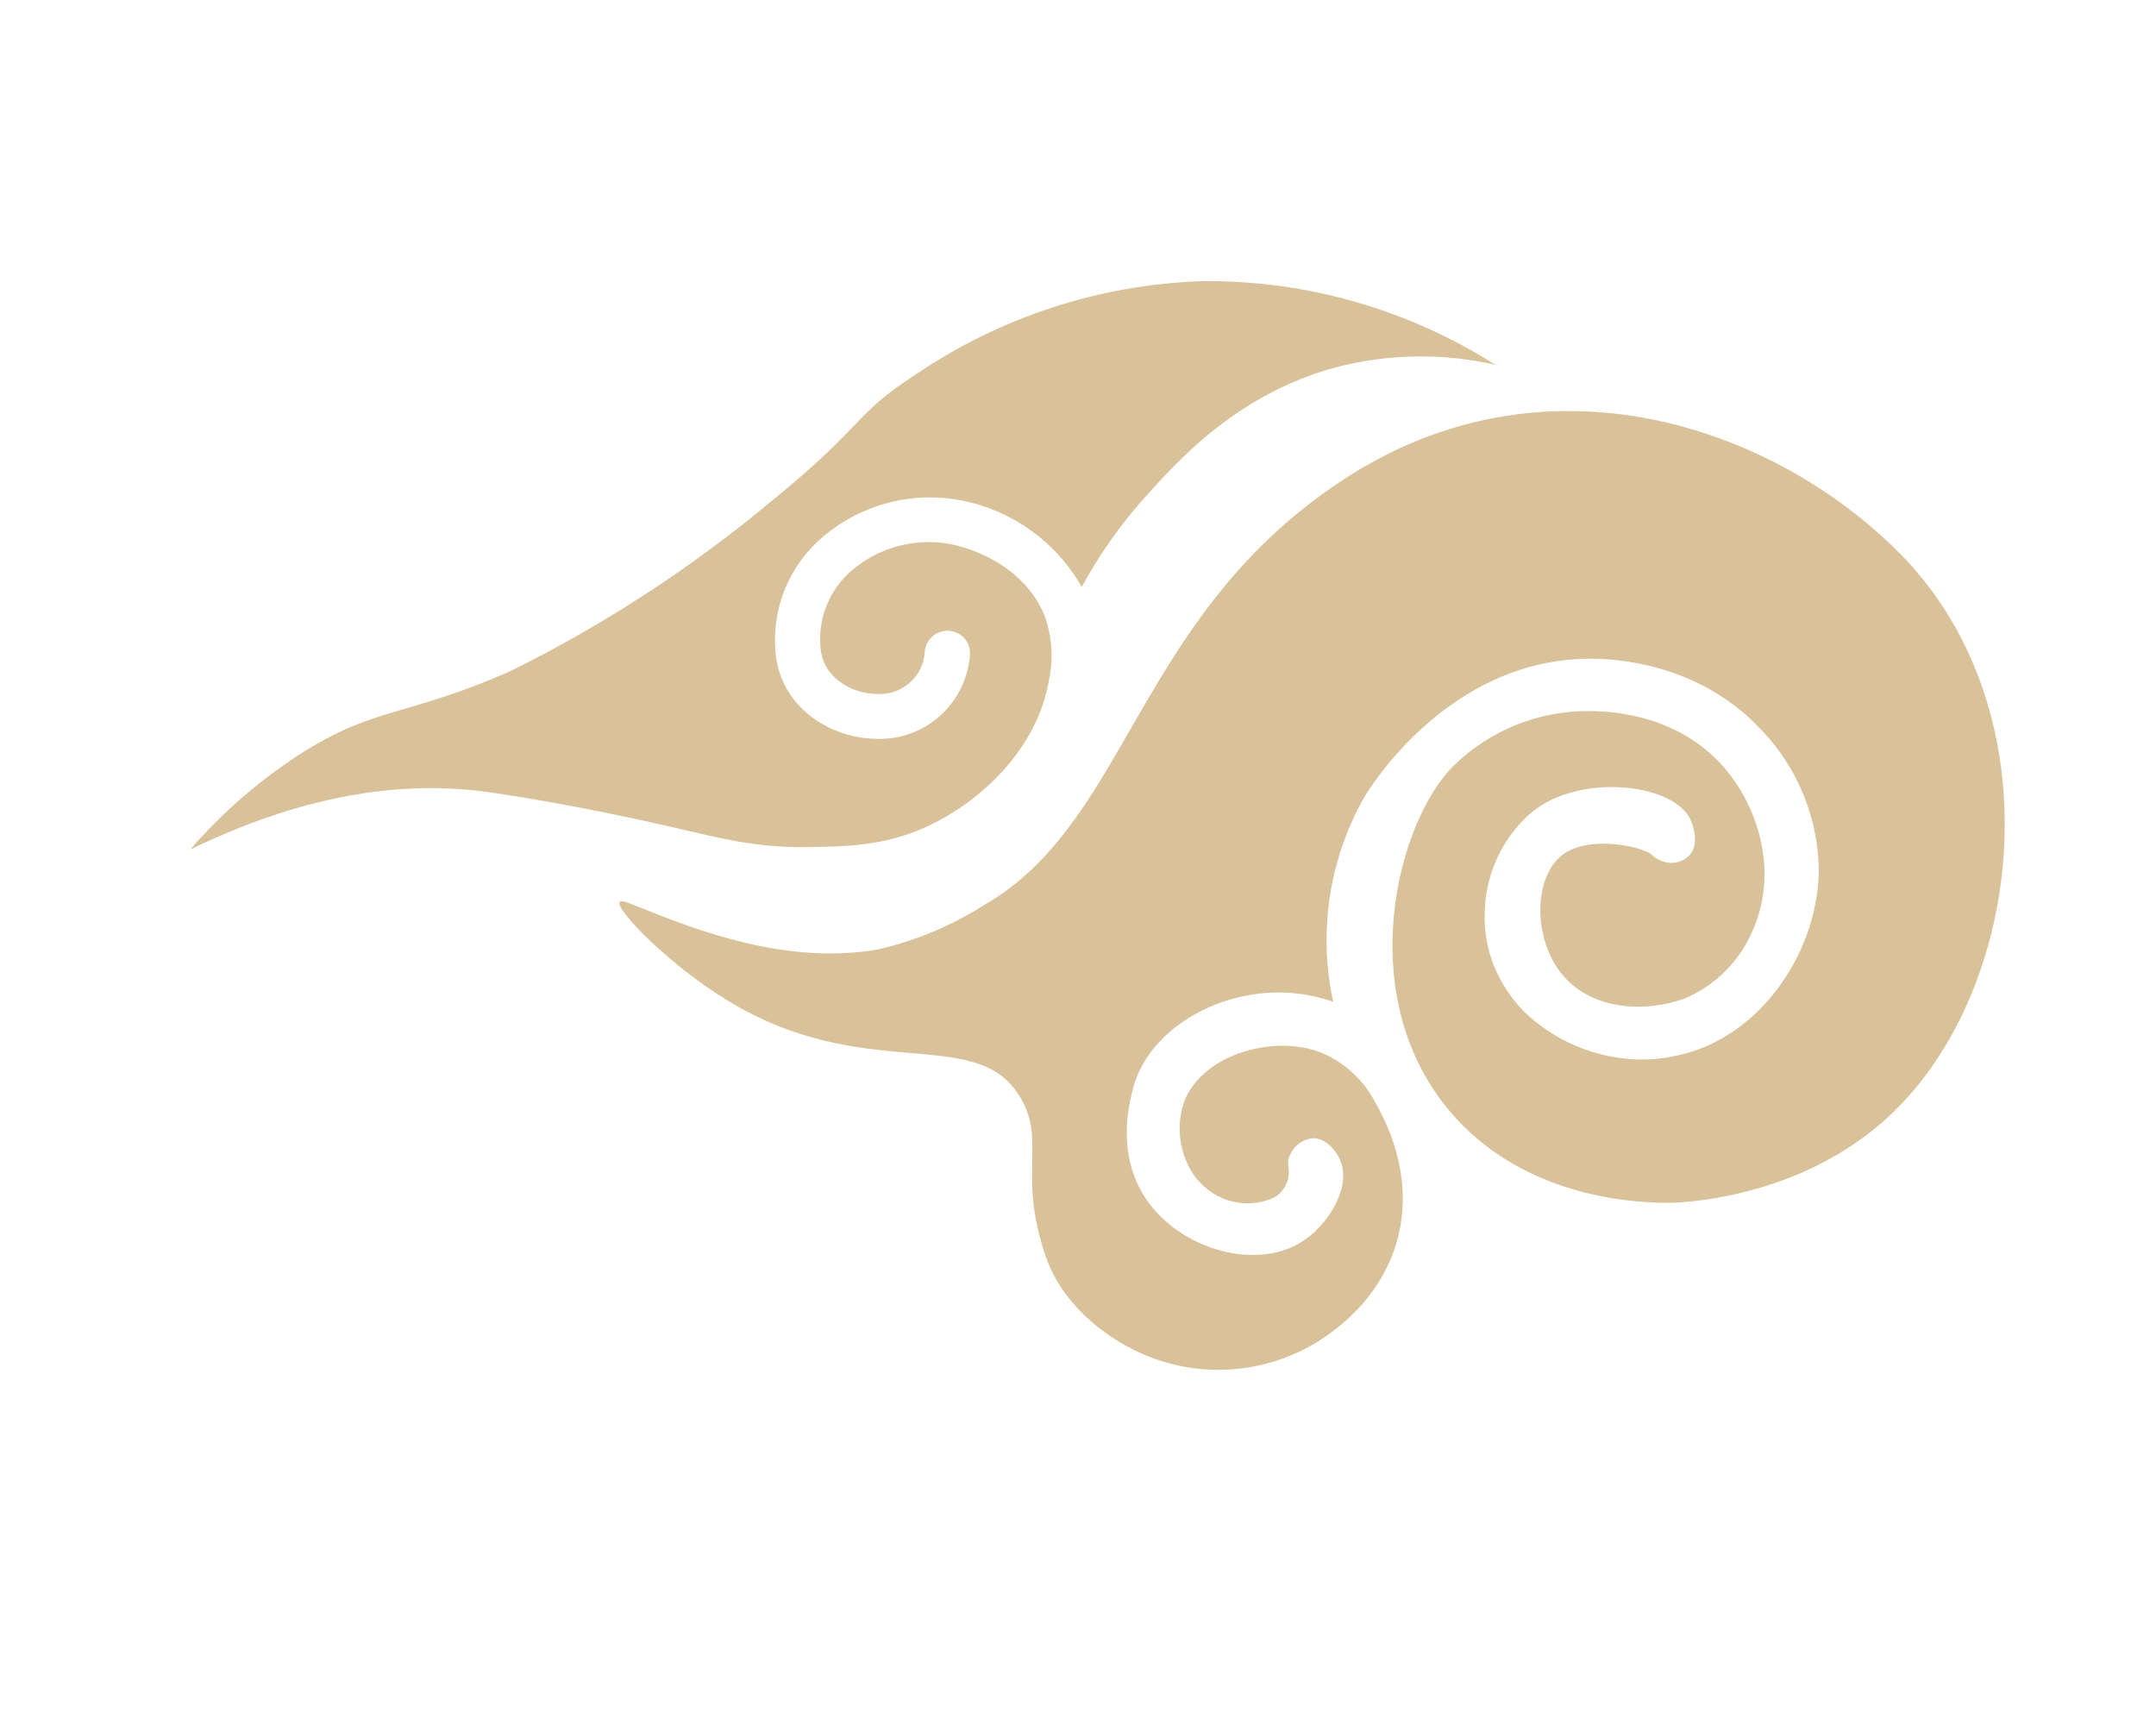 <?xml version="1.0" encoding="UTF-8"?>
<svg width="20px" height="16px" viewBox="0 0 20 16" version="1.1" xmlns="http://www.w3.org/2000/svg" xmlns:xlink="http://www.w3.org/1999/xlink">
    <title>祥云</title>
    <g id="页面-1" stroke="none" stroke-width="1" fill="none" fill-rule="evenodd">
        <g id="样式优化" transform="translate(-192, -186)" fill="#D9C19A" fill-rule="nonzero">
            <g id="编组-5" transform="translate(48, 151)">
                <g id="祥云-2" transform="translate(144, 35)">
                    <g id="祥云" transform="translate(10.25, 8.133) scale(-1, 1) rotate(20) translate(-10.25, -8.133) translate(2, 3)">
                        <path d="M6.707,1.957 C6.305,1.743 5.569,1.341 4.618,1.425 L4.618,1.425 C4.121,1.472 3.642,1.638 3.222,1.909 L3.222,1.909 C3.811,1.144 4.609,0.566 5.52,0.247 L5.52,0.247 C6.42,-0.045 7.383,-0.078 8.301,0.153 C8.99,0.31 8.88,0.423 9.964,0.8 L9.964,0.8 C10.871,1.127 11.814,1.346 12.772,1.453 C13.859,1.528 14.086,1.314 14.963,1.53 L14.963,1.53 C15.373,1.632 15.768,1.787 16.137,1.993 C14.857,1.86 14.013,2.115 13.463,2.383 C13.239,2.495 12.582,2.86 11.853,3.334 C11.488,3.571 11.215,3.765 10.761,3.926 C10.432,4.038 10.103,4.161 9.67,4.132 C9.093,4.093 8.426,3.796 8.112,3.237 L8.112,3.237 C8.004,3.066 7.948,2.867 7.948,2.665 C7.961,2.283 8.211,1.952 8.535,1.746 L8.535,1.746 C8.821,1.575 9.169,1.542 9.481,1.658 L9.481,1.658 C9.739,1.753 9.935,1.969 10.003,2.236 C10.076,2.5 9.881,2.73 9.661,2.814 L9.661,2.814 C9.45,2.909 9.203,2.815 9.108,2.604 C9.106,2.6 9.104,2.595 9.102,2.59 L9.102,2.59 C9.049,2.487 8.923,2.446 8.819,2.498 C8.819,2.498 8.819,2.499 8.819,2.499 L8.819,2.499 C8.717,2.549 8.675,2.673 8.725,2.775 C8.726,2.776 8.726,2.777 8.726,2.778 L8.726,2.778 C8.915,3.187 9.393,3.375 9.81,3.203 C10.202,3.054 10.545,2.626 10.408,2.126 L10.408,2.126 C10.302,1.731 10.01,1.412 9.625,1.273 L9.625,1.273 C9.188,1.112 8.701,1.158 8.302,1.4 L8.302,1.4 C7.893,1.648 7.612,2.061 7.533,2.533 L7.533,2.533 C7.281,2.31 7.004,2.117 6.708,1.957 L6.707,1.957 Z" id="路径"></path>
                        <path d="M11.023,4.876 L11.023,4.876 C10.843,4.953 10.656,5.009 10.464,5.045 L10.464,5.045 C10.106,5.09 9.743,5.073 9.39,4.995 C8.675,4.87 8.134,4.412 7.543,3.913 C6.875,3.354 6.119,2.713 4.919,2.429 C2.732,1.909 0.986,3.324 0.288,4.851 C-0.559,6.728 0.589,9.013 2.142,9.693 C3.223,10.166 4.317,9.782 4.37,9.763 C4.572,9.688 5.62,9.302 5.994,8.252 C6.466,6.936 5.519,5.569 4.854,5.269 L4.854,5.269 C4.425,5.076 3.936,5.061 3.496,5.227 C3.357,5.28 2.748,5.51 2.505,6.147 C2.33,6.609 2.371,7.22 2.752,7.632 L2.752,7.632 C2.965,7.873 3.266,8.018 3.587,8.033 C3.944,8.033 4.431,7.858 4.578,7.423 C4.716,7.009 4.507,6.482 4.182,6.39 C3.881,6.305 3.453,6.586 3.412,6.678 L3.412,6.678 C3.383,6.736 3.335,6.781 3.275,6.806 L3.275,6.806 C3.214,6.83 3.145,6.828 3.085,6.799 C2.974,6.74 2.954,6.576 2.966,6.477 C3.016,6.103 3.838,5.705 4.384,5.948 L4.384,5.948 C4.694,6.084 4.935,6.338 5.055,6.654 L5.055,6.654 C5.116,6.809 5.146,6.975 5.142,7.141 L5.142,7.141 C5.135,7.307 5.097,7.471 5.031,7.623 L5.031,7.623 C4.857,7.988 4.55,8.273 4.173,8.42 L4.173,8.42 C3.983,8.492 3.78,8.525 3.577,8.519 C2.923,8.496 2.27,8.014 2.012,7.356 L2.012,7.356 C1.847,6.898 1.863,6.394 2.057,5.947 C2.392,5.137 3.15,4.836 3.321,4.774 C4.57,4.316 5.682,5.215 5.746,5.269 L5.746,5.269 C6.244,5.698 6.568,6.294 6.657,6.946 L6.657,6.946 C6.857,6.782 7.094,6.672 7.348,6.625 C7.907,6.519 8.458,6.713 8.697,7.098 C8.734,7.157 9.048,7.578 8.908,8.093 C8.764,8.62 8.198,9.033 7.714,8.943 C7.412,8.886 7.094,8.624 7.098,8.366 C7.098,8.263 7.152,8.104 7.274,8.069 L7.274,8.069 C7.369,8.048 7.469,8.082 7.53,8.157 C7.539,8.169 7.548,8.157 7.571,8.241 L7.571,8.241 C7.59,8.356 7.679,8.446 7.794,8.465 L7.794,8.465 C8.012,8.482 8.221,8.378 8.339,8.194 L8.339,8.194 C8.373,8.144 8.399,8.089 8.417,8.031 L8.417,8.031 C8.481,7.795 8.43,7.542 8.278,7.35 C7.986,6.999 7.297,7.025 6.924,7.35 L6.924,7.35 C6.752,7.508 6.641,7.721 6.61,7.953 C6.445,8.893 6.925,9.64 7.84,9.853 L7.84,9.853 C8.455,9.991 9.097,9.789 9.522,9.323 C9.589,9.25 9.989,8.814 9.97,8.233 C9.949,7.415 9.581,7.243 9.695,6.752 C9.868,6.009 10.995,6.176 11.923,5.025 C12.324,4.528 12.626,3.859 12.56,3.813 C12.535,3.796 12.466,3.867 12.329,3.988 C12.08,4.21 11.594,4.637 11.023,4.876 L11.023,4.876 Z" id="路径"></path>
                    </g>
                </g>
            </g>
        </g>
    </g>
</svg>